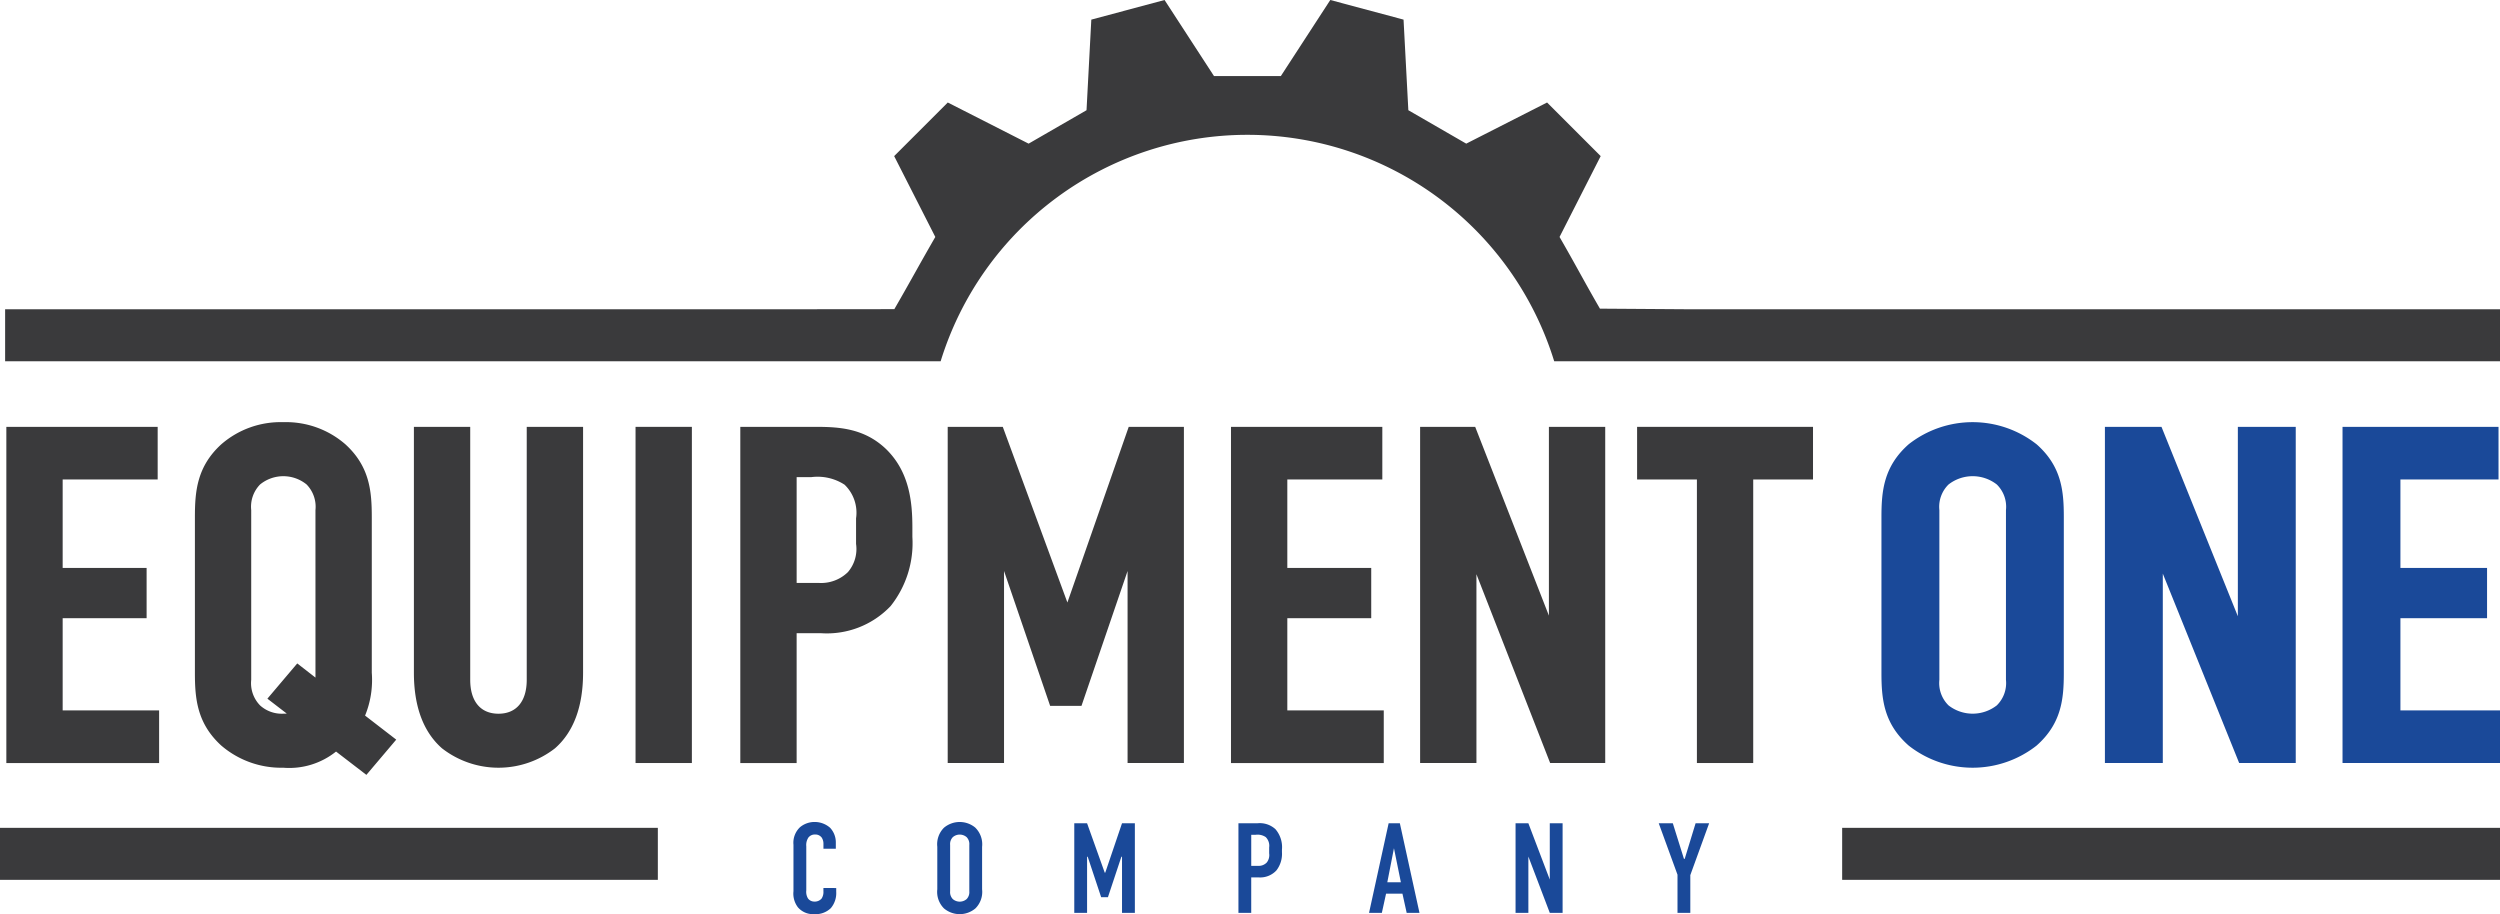 <svg id="Group_222" data-name="Group 222" xmlns="http://www.w3.org/2000/svg" xmlns:xlink="http://www.w3.org/1999/xlink" width="245.109" height="89.626" viewBox="0 0 245.109 89.626">
  <defs>
    <clipPath id="clip-path">
      <rect id="Rectangle_111" data-name="Rectangle 111" width="245.109" height="89.626" fill="none"/>
    </clipPath>
  </defs>
  <path id="Path_149" data-name="Path 149" d="M6.57,98.353v-9.04H14.8v-4.93H6.57V75.711h9.315v-5.16H1.048v32.961H16.026v-5.16Z" transform="translate(-0.426 -28.701)" fill="#3a3a3c"/>
  <g id="Group_223" data-name="Group 223">
    <g id="Group_222-2" data-name="Group 222" clip-path="url(#clip-path)">
      <path id="Path_150" data-name="Path 150" d="M48.9,98.545a9.217,9.217,0,0,0,.658-4.2V79.088c0-2.52-.2-4.962-2.589-7.141a8.864,8.864,0,0,0-6.083-2.17,8.861,8.861,0,0,0-6.082,2.17c-2.39,2.178-2.588,4.62-2.588,7.141V94.344c0,2.521.2,4.964,2.591,7.144a9.025,9.025,0,0,0,6.072,2.168,7.339,7.339,0,0,0,5.175-1.585l2.975,2.286,2.926-3.455ZM44.037,94.82l-1.787-1.39-2.927,3.456,1.9,1.462c-.106.007-.217.01-.336.01a3.167,3.167,0,0,1-2.277-.807,3.128,3.128,0,0,1-.873-2.518V78.4a3.128,3.128,0,0,1,.873-2.518,3.612,3.612,0,0,1,4.553,0,3.126,3.126,0,0,1,.873,2.518Z" transform="translate(-13.107 -28.386)" fill="#3a3a3c"/>
      <path id="Path_151" data-name="Path 151" d="M79.473,70.552v24.8c0,2.114-1.01,3.325-2.77,3.325s-2.771-1.212-2.771-3.325v-24.8H68.41V94.66c0,3.312.927,5.805,2.754,7.409a9.017,9.017,0,0,0,11.08,0c1.826-1.6,2.753-4.1,2.753-7.409V70.552Z" transform="translate(-27.83 -28.702)" fill="#3a3a3c"/>
      <rect id="Rectangle_108" data-name="Rectangle 108" width="5.523" height="32.96" transform="translate(62.311 41.85)" fill="#3a3a3c"/>
      <path id="Path_152" data-name="Path 152" d="M136.7,72.778c-2.113-2.054-4.565-2.226-6.9-2.226H122.36v32.961h5.523V90.784h2.392a8.62,8.62,0,0,0,6.822-2.66,9.925,9.925,0,0,0,2.134-6.79v-.919c0-2.533-.3-5.421-2.532-7.637m-3.78,12.007a3.76,3.76,0,0,1-2.879,1.069h-2.156V75.481h1.441a4.856,4.856,0,0,1,3.256.742,3.807,3.807,0,0,1,1.128,3.3v2.226c0,.093,0,.186,0,.279a3.481,3.481,0,0,1-.792,2.758" transform="translate(-49.778 -28.702)" fill="#3a3a3c"/>
      <path id="Path_153" data-name="Path 153" d="M174.386,70.552l-6.013,17.222-6.335-17.222h-5.4v32.96h5.523V84.683l4.52,13.223h3.074l4.519-13.219v18.825h5.523V70.552Z" transform="translate(-63.722 -28.702)" fill="#3a3a3c"/>
      <path id="Path_154" data-name="Path 154" d="M208.985,98.353v-9.04h8.227v-4.93h-8.227V75.711H218.3v-5.16H203.462v32.961h14.979v-5.16Z" transform="translate(-82.772 -28.701)" fill="#3a3a3c"/>
      <path id="Path_155" data-name="Path 155" d="M247.351,70.552V89.06l-7.227-18.508h-5.4v32.96h5.522V85l7.227,18.509h5.4V70.552Z" transform="translate(-95.491 -28.702)" fill="#3a3a3c"/>
      <path id="Path_156" data-name="Path 156" d="M270.585,70.552v5.16h5.864v27.8h5.521v-27.8h5.862v-5.16Z" transform="translate(-110.078 -28.702)" fill="#3a3a3c"/>
      <path id="Path_157" data-name="Path 157" d="M326.179,71.942a10.149,10.149,0,0,0-12.534,0c-2.468,2.178-2.672,4.623-2.672,7.145V94.343c0,2.523.2,4.968,2.673,7.145a10.145,10.145,0,0,0,12.534,0c2.468-2.178,2.673-4.622,2.673-7.145V79.087c0-2.522-.2-4.966-2.673-7.146m-3,23.091a3.06,3.06,0,0,1-.9,2.514,3.852,3.852,0,0,1-4.728,0,3.063,3.063,0,0,1-.9-2.514V78.4a3.063,3.063,0,0,1,.9-2.514,3.847,3.847,0,0,1,4.729,0,3.059,3.059,0,0,1,.9,2.513Z" transform="translate(-126.509 -28.386)" fill="#1a4999"/>
      <path id="Path_158" data-name="Path 158" d="M360.94,70.551v18.57l-7.487-18.57h-5.547v32.96h5.676V84.941l7.487,18.57h5.547V70.551Z" transform="translate(-141.533 -28.701)" fill="#1a4999"/>
      <path id="Path_159" data-name="Path 159" d="M392.857,98.352v-9.04h8.494v-4.93h-8.494V75.71h9.618v-5.16H387.181v32.961H402.62v-5.16Z" transform="translate(-157.511 -28.701)" fill="#1a4999"/>
      <path id="Path_160" data-name="Path 160" d="M134.084,142.335v.314a1.169,1.169,0,0,1-.176.715.874.874,0,0,1-.7.3.763.763,0,0,1-.641-.314,1.257,1.257,0,0,1-.163-.778v-4.329a1.322,1.322,0,0,1,.214-.866.8.8,0,0,1,.652-.289.766.766,0,0,1,.654.314,1.1,1.1,0,0,1,.163.578v.5H135.3v-.6a2.086,2.086,0,0,0-.565-1.456,2.294,2.294,0,0,0-1.517-.565,2.227,2.227,0,0,0-1.431.515,2.1,2.1,0,0,0-.64,1.719v4.556a2.219,2.219,0,0,0,.44,1.581,1.951,1.951,0,0,0,1.58.666,2.152,2.152,0,0,0,1.645-.59,2.286,2.286,0,0,0,.527-1.606v-.364Z" transform="translate(-53.353 -55.27)" fill="#1a4999"/>
      <path id="Path_161" data-name="Path 161" d="M158.659,136.425a2.393,2.393,0,0,0-3.086,0,2.283,2.283,0,0,0-.653,1.87v4.166a2.282,2.282,0,0,0,.653,1.87,2.389,2.389,0,0,0,3.086,0,2.284,2.284,0,0,0,.653-1.87V138.3a2.285,2.285,0,0,0-.653-1.87m-.6,6.225a.976.976,0,0,1-.263.765,1.04,1.04,0,0,1-1.355,0,.976.976,0,0,1-.263-.765v-4.543a.976.976,0,0,1,.263-.765,1.038,1.038,0,0,1,1.355,0,.976.976,0,0,1,.263.765Z" transform="translate(-63.024 -55.27)" fill="#1a4999"/>
      <path id="Path_162" data-name="Path 162" d="M182.241,136.072l-1.644,4.844h-.05l-1.732-4.844H177.56v8.784h1.255v-5.5h.062l1.318,3.965h.665l1.318-3.965h.063v5.5H183.5v-8.784Z" transform="translate(-72.234 -55.356)" fill="#1a4999"/>
      <path id="Path_163" data-name="Path 163" d="M208.319,136.65a2.271,2.271,0,0,0-1.756-.578h-1.87v8.784h1.254v-3.475h.741a2.17,2.17,0,0,0,1.732-.691,2.649,2.649,0,0,0,.54-1.782v-.25a2.7,2.7,0,0,0-.641-2.008m-.614,2.372a1.163,1.163,0,0,1-.238.9,1.084,1.084,0,0,1-.841.326h-.678V137.2h.44a1.429,1.429,0,0,1,.979.226,1.2,1.2,0,0,1,.339,1.016Z" transform="translate(-83.272 -55.356)" fill="#1a4999"/>
      <path id="Path_164" data-name="Path 164" d="M229.3,136.072h-1.1l-1.921,8.784h1.256l.413-1.882h1.606l.415,1.882h1.255Zm-1.23,5.785.652-3.338.678,3.338Z" transform="translate(-92.053 -55.356)" fill="#1a4999"/>
      <path id="Path_165" data-name="Path 165" d="M253.855,136.072v5.522l-2.1-5.522H250.5v8.784h1.256v-5.522l2.1,5.522h1.256v-8.784Z" transform="translate(-101.909 -55.356)" fill="#1a4999"/>
      <path id="Path_166" data-name="Path 166" d="M277.774,136.072l-1.067,3.489h-.075l-1.091-3.489h-1.381L276,141.116v3.74h1.256v-3.7l1.845-5.082Z" transform="translate(-111.532 -55.356)" fill="#1a4999"/>
      <rect id="Rectangle_109" data-name="Rectangle 109" width="64.497" height="5.099" transform="translate(180.612 81.164)" fill="#3a3a3c"/>
      <rect id="Rectangle_110" data-name="Rectangle 110" width="64.497" height="5.099" transform="translate(0 81.164)" fill="#3a3a3c"/>
      <path id="Path_167" data-name="Path 167" d="M165.659,30.32l-8.451-.059c-1.654-2.864-2.307-4.164-3.96-7.029l4.034-7.927-5.256-5.256L144.1,14.083l-5.676-3.277-.47-8.882L130.772,0l-4.848,7.457h-6.555L114.522,0l-7.181,1.924-.469,8.882-5.677,3.277-7.927-4.034-5.256,5.256,4.034,7.927c-1.653,2.864-2.363,4.215-4.016,7.078l-8.4.009H.847v5.1H92.569a31.475,31.475,0,0,1,60.155,0h92.73v-5.1Z" transform="translate(-0.345)" fill="#3a3a3c"/>
    </g>
  </g>
</svg>
